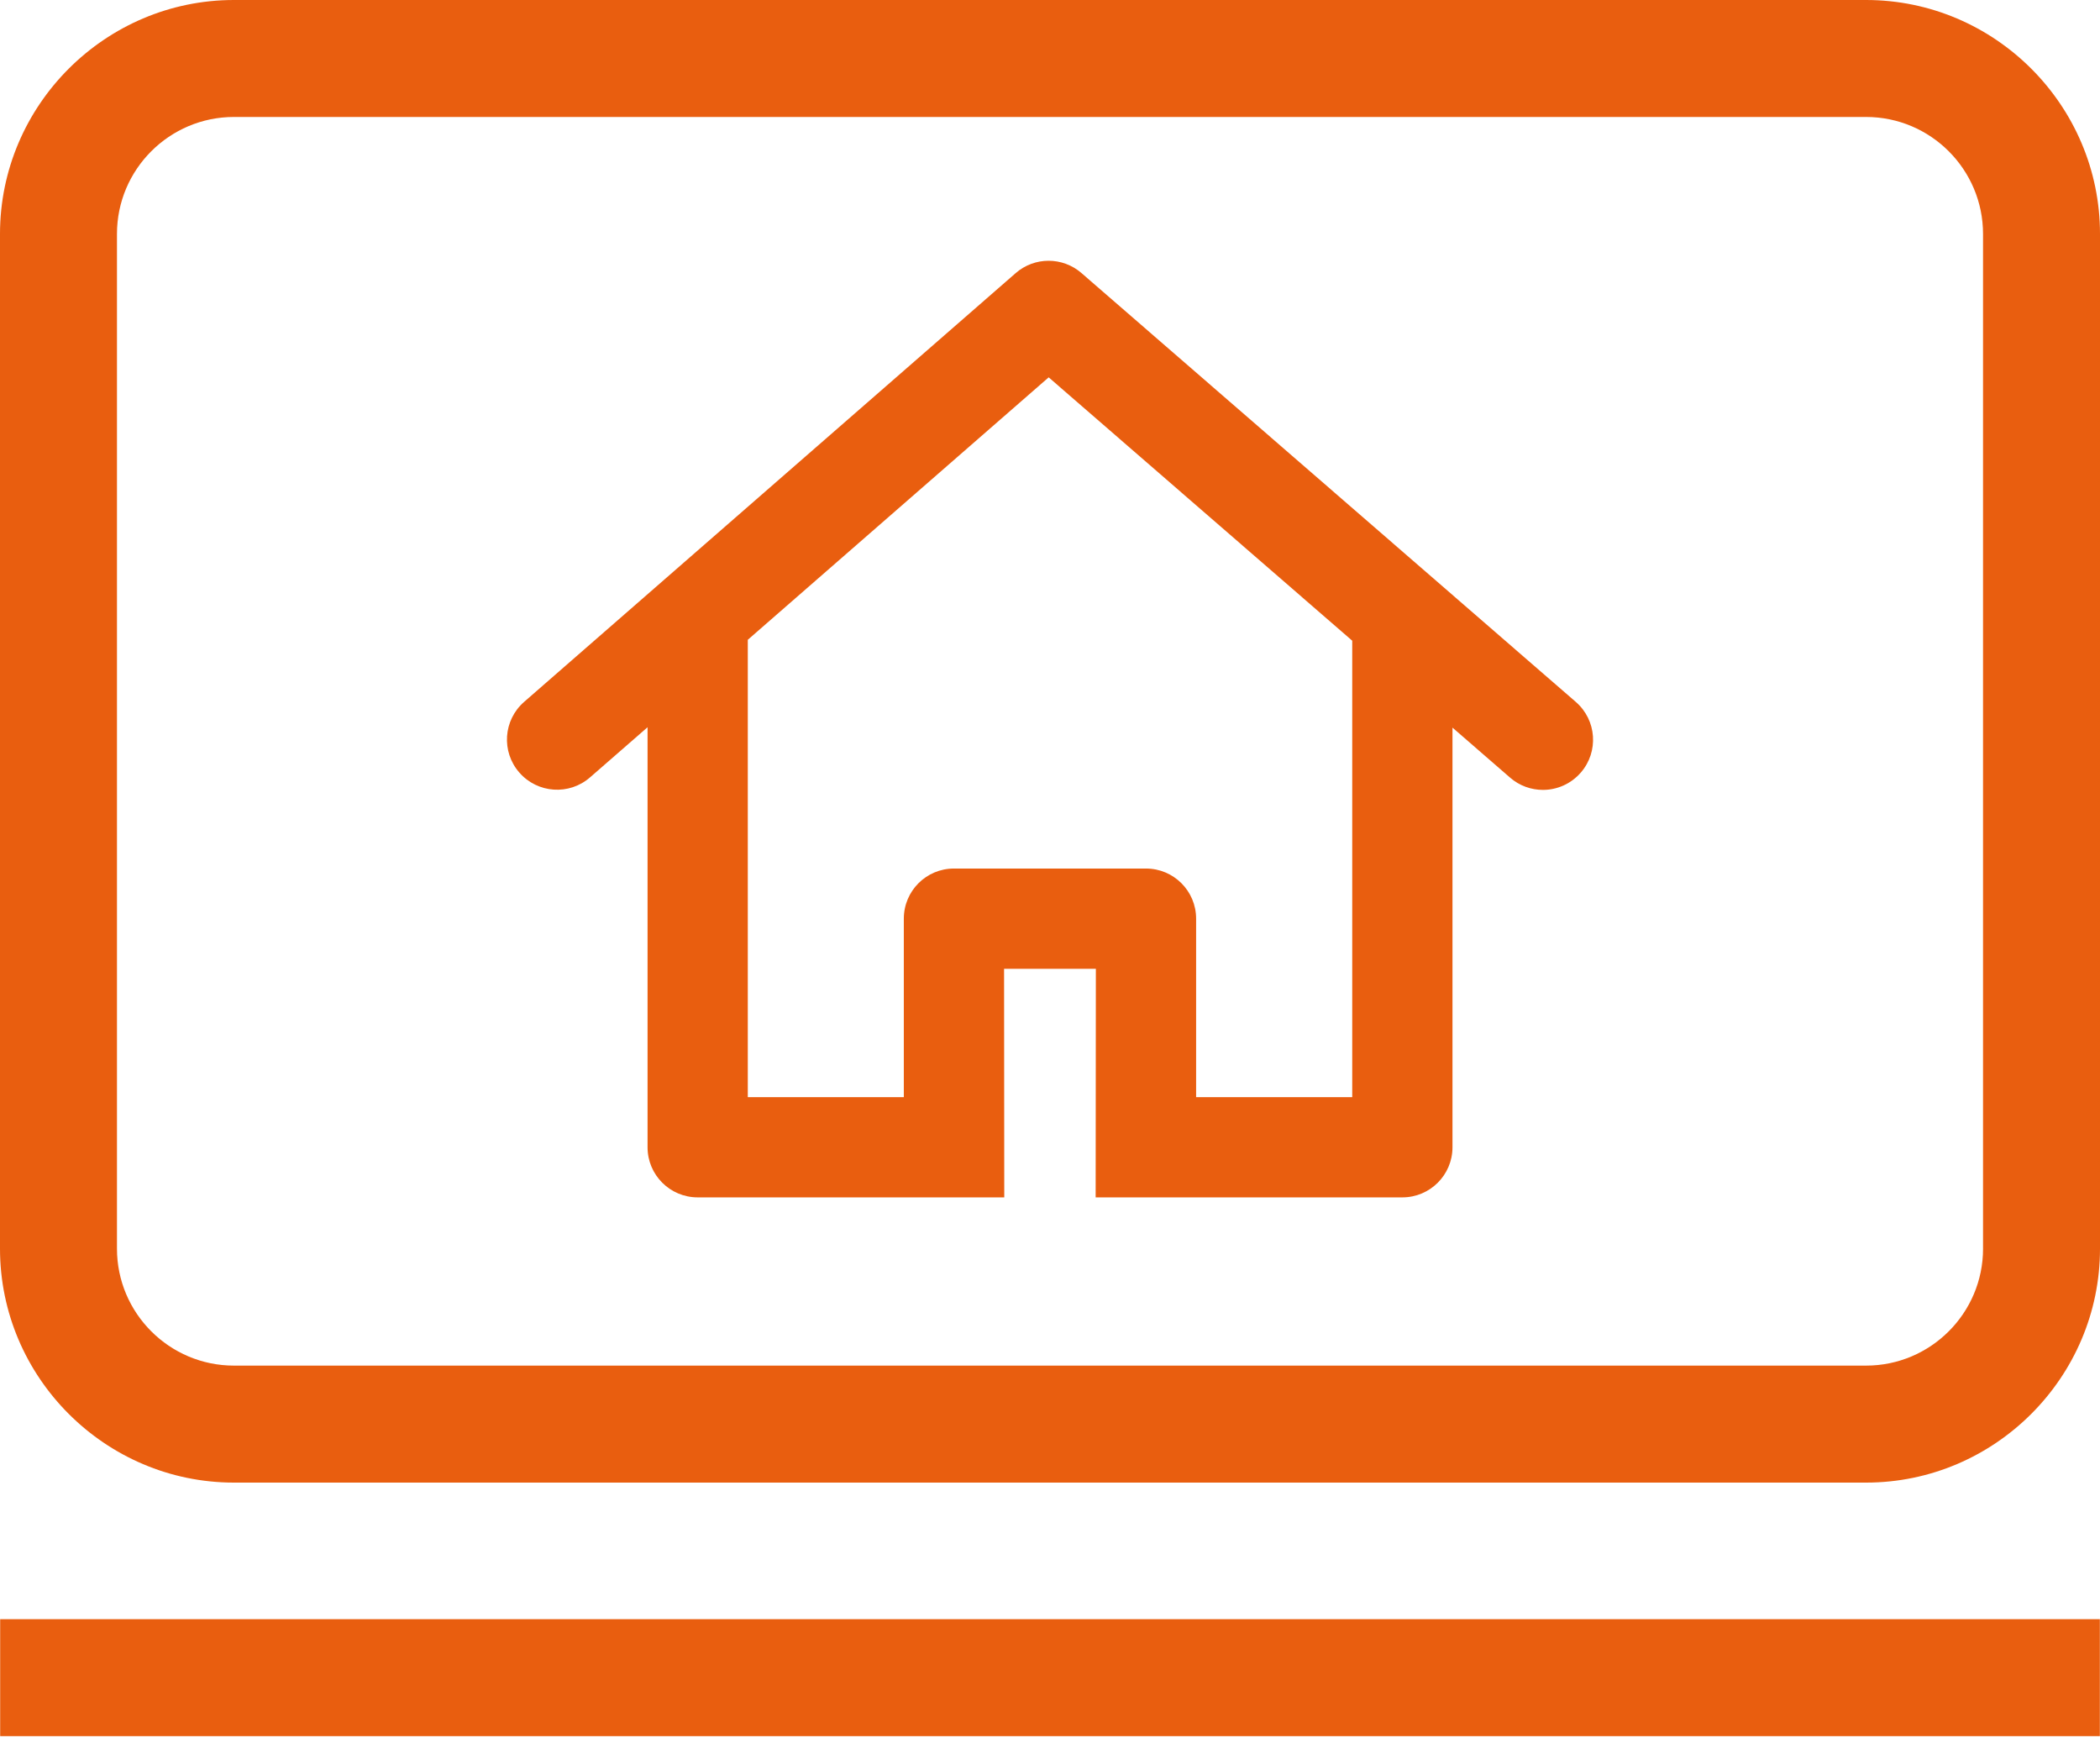 <svg width="100" height="83" viewBox="0 0 100 83" fill="none" xmlns="http://www.w3.org/2000/svg">
<path d="M99.993 77.104H0.008V82.673H99.993V77.104Z" fill="#E95E0F"/>
<path d="M88.861 0H11.139C5.012 0 0 5.012 0 11.139V59.46C0 65.588 5.012 70.6 11.139 70.6H88.861C94.987 70.6 100 65.588 100 59.46V11.139C100 5.012 94.988 0 88.861 0ZM94.431 59.46C94.431 62.531 91.932 65.029 88.862 65.029H11.139C8.069 65.029 5.57 62.531 5.57 59.46V11.139C5.57 8.069 8.068 5.57 11.139 5.57H88.861C91.931 5.57 94.43 8.068 94.43 11.139V59.46H94.431Z" fill="#E95E0F"/>
<path d="M75.038 33.425L51.498 13.002C50.6 12.222 49.262 12.222 48.365 13.006L24.959 33.422C23.965 34.288 23.862 35.796 24.73 36.788C25.597 37.782 27.105 37.885 28.098 37.017L30.836 34.631V54.631C30.836 55.949 31.904 57.018 33.223 57.018L47.822 57.019V57.018L47.813 46.132H52.184L52.174 57.018V57.019L66.779 57.018C68.097 57.018 69.166 55.949 69.166 54.631V34.649L71.909 37.03C72.359 37.422 72.917 37.614 73.473 37.614C74.139 37.614 74.804 37.334 75.276 36.79C76.14 35.796 76.034 34.289 75.038 33.425ZM64.393 52.245H56.958V43.746C56.958 42.427 55.889 41.359 54.57 41.359H45.426C44.106 41.359 43.039 42.427 43.039 43.746V52.245H35.609V30.466L49.937 17.969L64.392 30.51V52.245H64.393Z" fill="#E95E0F"/>
</svg>

